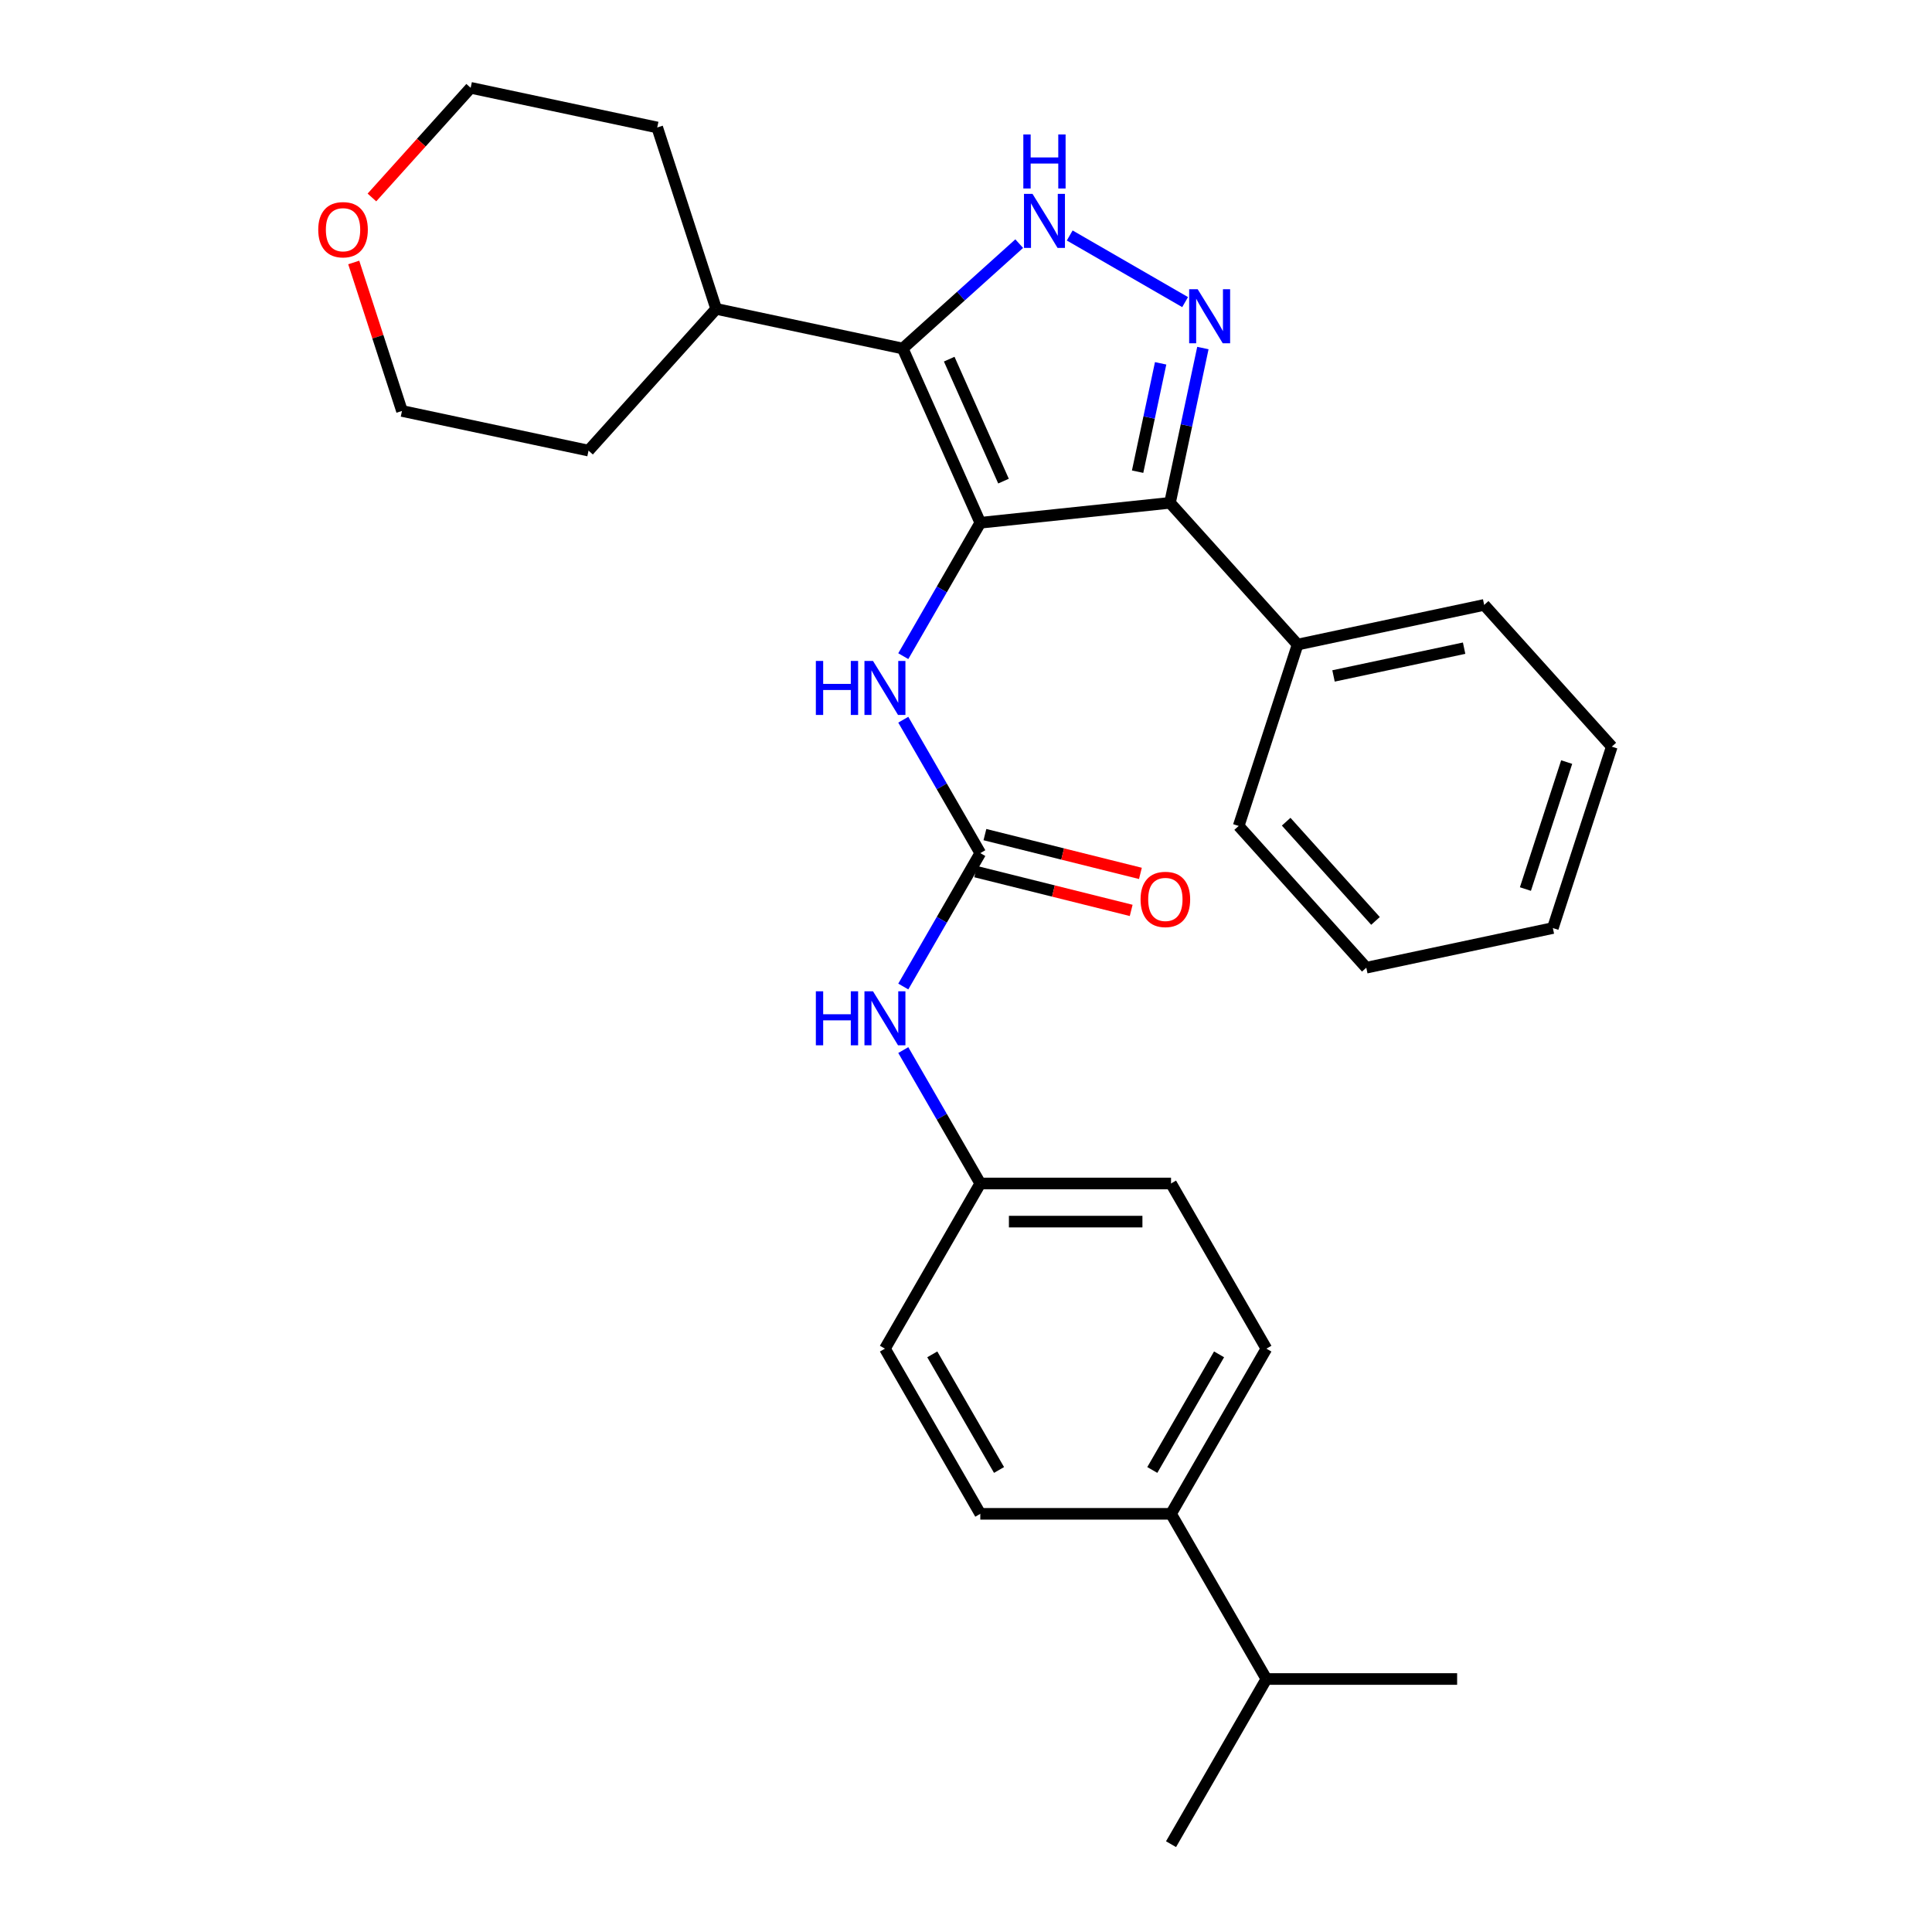 <?xml version='1.0' encoding='iso-8859-1'?>
<svg version='1.1' baseProfile='full'
              xmlns='http://www.w3.org/2000/svg'
                      xmlns:rdkit='http://www.rdkit.org/xml'
                      xmlns:xlink='http://www.w3.org/1999/xlink'
                  xml:space='preserve'
width='1000px' height='1000px' viewBox='0 0 1000 1000'>
<!-- END OF HEADER -->
<rect style='opacity:1.0;fill:#FFFFFF;stroke:none' width='1000' height='1000' x='0' y='0'> </rect>
<path class='bond-0' d='M 605.583,260.263 L 671.641,333.627' style='fill:none;fill-rule:evenodd;stroke:#000000;stroke-width:6px;stroke-linecap:butt;stroke-linejoin:miter;stroke-opacity:1' />
<path class='bond-1' d='M 605.583,260.263 L 507.402,270.582' style='fill:none;fill-rule:evenodd;stroke:#000000;stroke-width:6px;stroke-linecap:butt;stroke-linejoin:miter;stroke-opacity:1' />
<path class='bond-2' d='M 605.583,260.263 L 614.098,220.204' style='fill:none;fill-rule:evenodd;stroke:#000000;stroke-width:6px;stroke-linecap:butt;stroke-linejoin:miter;stroke-opacity:1' />
<path class='bond-2' d='M 614.098,220.204 L 622.612,180.145' style='fill:none;fill-rule:evenodd;stroke:#0000FF;stroke-width:6px;stroke-linecap:butt;stroke-linejoin:miter;stroke-opacity:1' />
<path class='bond-2' d='M 588.825,244.14 L 594.785,216.099' style='fill:none;fill-rule:evenodd;stroke:#000000;stroke-width:6px;stroke-linecap:butt;stroke-linejoin:miter;stroke-opacity:1' />
<path class='bond-2' d='M 594.785,216.099 L 600.745,188.058' style='fill:none;fill-rule:evenodd;stroke:#0000FF;stroke-width:6px;stroke-linecap:butt;stroke-linejoin:miter;stroke-opacity:1' />
<path class='bond-3' d='M 507.402,270.582 L 467.248,180.395' style='fill:none;fill-rule:evenodd;stroke:#000000;stroke-width:6px;stroke-linecap:butt;stroke-linejoin:miter;stroke-opacity:1' />
<path class='bond-3' d='M 519.416,249.023 L 491.309,185.892' style='fill:none;fill-rule:evenodd;stroke:#000000;stroke-width:6px;stroke-linecap:butt;stroke-linejoin:miter;stroke-opacity:1' />
<path class='bond-4' d='M 507.402,270.582 L 487.47,305.106' style='fill:none;fill-rule:evenodd;stroke:#000000;stroke-width:6px;stroke-linecap:butt;stroke-linejoin:miter;stroke-opacity:1' />
<path class='bond-4' d='M 487.47,305.106 L 467.537,339.63' style='fill:none;fill-rule:evenodd;stroke:#0000FF;stroke-width:6px;stroke-linecap:butt;stroke-linejoin:miter;stroke-opacity:1' />
<path class='bond-5' d='M 467.248,180.395 L 497.395,153.251' style='fill:none;fill-rule:evenodd;stroke:#000000;stroke-width:6px;stroke-linecap:butt;stroke-linejoin:miter;stroke-opacity:1' />
<path class='bond-5' d='M 497.395,153.251 L 527.542,126.106' style='fill:none;fill-rule:evenodd;stroke:#0000FF;stroke-width:6px;stroke-linecap:butt;stroke-linejoin:miter;stroke-opacity:1' />
<path class='bond-6' d='M 467.248,180.395 L 370.684,159.87' style='fill:none;fill-rule:evenodd;stroke:#000000;stroke-width:6px;stroke-linecap:butt;stroke-linejoin:miter;stroke-opacity:1' />
<path class='bond-7' d='M 553.684,121.884 L 613.415,156.37' style='fill:none;fill-rule:evenodd;stroke:#0000FF;stroke-width:6px;stroke-linecap:butt;stroke-linejoin:miter;stroke-opacity:1' />
<path class='bond-8' d='M 655.485,698.059 L 606.124,783.555' style='fill:none;fill-rule:evenodd;stroke:#000000;stroke-width:6px;stroke-linecap:butt;stroke-linejoin:miter;stroke-opacity:1' />
<path class='bond-8' d='M 630.981,701.011 L 596.429,760.858' style='fill:none;fill-rule:evenodd;stroke:#000000;stroke-width:6px;stroke-linecap:butt;stroke-linejoin:miter;stroke-opacity:1' />
<path class='bond-9' d='M 655.485,698.059 L 606.124,612.564' style='fill:none;fill-rule:evenodd;stroke:#000000;stroke-width:6px;stroke-linecap:butt;stroke-linejoin:miter;stroke-opacity:1' />
<path class='bond-10' d='M 467.537,372.524 L 487.47,407.049' style='fill:none;fill-rule:evenodd;stroke:#0000FF;stroke-width:6px;stroke-linecap:butt;stroke-linejoin:miter;stroke-opacity:1' />
<path class='bond-10' d='M 487.47,407.049 L 507.402,441.573' style='fill:none;fill-rule:evenodd;stroke:#000000;stroke-width:6px;stroke-linecap:butt;stroke-linejoin:miter;stroke-opacity:1' />
<path class='bond-11' d='M 507.402,441.573 L 487.47,476.097' style='fill:none;fill-rule:evenodd;stroke:#000000;stroke-width:6px;stroke-linecap:butt;stroke-linejoin:miter;stroke-opacity:1' />
<path class='bond-11' d='M 487.47,476.097 L 467.537,510.621' style='fill:none;fill-rule:evenodd;stroke:#0000FF;stroke-width:6px;stroke-linecap:butt;stroke-linejoin:miter;stroke-opacity:1' />
<path class='bond-12' d='M 505.013,451.152 L 545.256,461.188' style='fill:none;fill-rule:evenodd;stroke:#000000;stroke-width:6px;stroke-linecap:butt;stroke-linejoin:miter;stroke-opacity:1' />
<path class='bond-12' d='M 545.256,461.188 L 585.499,471.224' style='fill:none;fill-rule:evenodd;stroke:#FF0000;stroke-width:6px;stroke-linecap:butt;stroke-linejoin:miter;stroke-opacity:1' />
<path class='bond-12' d='M 509.791,431.994 L 550.034,442.03' style='fill:none;fill-rule:evenodd;stroke:#000000;stroke-width:6px;stroke-linecap:butt;stroke-linejoin:miter;stroke-opacity:1' />
<path class='bond-12' d='M 550.034,442.03 L 590.277,452.066' style='fill:none;fill-rule:evenodd;stroke:#FF0000;stroke-width:6px;stroke-linecap:butt;stroke-linejoin:miter;stroke-opacity:1' />
<path class='bond-13' d='M 467.537,543.515 L 487.47,578.039' style='fill:none;fill-rule:evenodd;stroke:#0000FF;stroke-width:6px;stroke-linecap:butt;stroke-linejoin:miter;stroke-opacity:1' />
<path class='bond-13' d='M 487.47,578.039 L 507.402,612.564' style='fill:none;fill-rule:evenodd;stroke:#000000;stroke-width:6px;stroke-linecap:butt;stroke-linejoin:miter;stroke-opacity:1' />
<path class='bond-14' d='M 606.124,783.555 L 507.402,783.555' style='fill:none;fill-rule:evenodd;stroke:#000000;stroke-width:6px;stroke-linecap:butt;stroke-linejoin:miter;stroke-opacity:1' />
<path class='bond-15' d='M 606.124,783.555 L 655.485,869.05' style='fill:none;fill-rule:evenodd;stroke:#000000;stroke-width:6px;stroke-linecap:butt;stroke-linejoin:miter;stroke-opacity:1' />
<path class='bond-16' d='M 507.402,783.555 L 458.041,698.059' style='fill:none;fill-rule:evenodd;stroke:#000000;stroke-width:6px;stroke-linecap:butt;stroke-linejoin:miter;stroke-opacity:1' />
<path class='bond-16' d='M 517.097,760.858 L 482.545,701.011' style='fill:none;fill-rule:evenodd;stroke:#000000;stroke-width:6px;stroke-linecap:butt;stroke-linejoin:miter;stroke-opacity:1' />
<path class='bond-17' d='M 671.641,333.627 L 768.205,313.102' style='fill:none;fill-rule:evenodd;stroke:#000000;stroke-width:6px;stroke-linecap:butt;stroke-linejoin:miter;stroke-opacity:1' />
<path class='bond-17' d='M 690.23,349.861 L 757.825,335.493' style='fill:none;fill-rule:evenodd;stroke:#000000;stroke-width:6px;stroke-linecap:butt;stroke-linejoin:miter;stroke-opacity:1' />
<path class='bond-18' d='M 671.641,333.627 L 641.134,427.517' style='fill:none;fill-rule:evenodd;stroke:#000000;stroke-width:6px;stroke-linecap:butt;stroke-linejoin:miter;stroke-opacity:1' />
<path class='bond-19' d='M 768.205,313.102 L 834.263,386.466' style='fill:none;fill-rule:evenodd;stroke:#000000;stroke-width:6px;stroke-linecap:butt;stroke-linejoin:miter;stroke-opacity:1' />
<path class='bond-20' d='M 834.263,386.466 L 803.756,480.356' style='fill:none;fill-rule:evenodd;stroke:#000000;stroke-width:6px;stroke-linecap:butt;stroke-linejoin:miter;stroke-opacity:1' />
<path class='bond-20' d='M 810.909,394.448 L 789.554,460.171' style='fill:none;fill-rule:evenodd;stroke:#000000;stroke-width:6px;stroke-linecap:butt;stroke-linejoin:miter;stroke-opacity:1' />
<path class='bond-21' d='M 803.756,480.356 L 707.192,500.881' style='fill:none;fill-rule:evenodd;stroke:#000000;stroke-width:6px;stroke-linecap:butt;stroke-linejoin:miter;stroke-opacity:1' />
<path class='bond-22' d='M 707.192,500.881 L 641.134,427.517' style='fill:none;fill-rule:evenodd;stroke:#000000;stroke-width:6px;stroke-linecap:butt;stroke-linejoin:miter;stroke-opacity:1' />
<path class='bond-22' d='M 711.956,476.665 L 665.716,425.31' style='fill:none;fill-rule:evenodd;stroke:#000000;stroke-width:6px;stroke-linecap:butt;stroke-linejoin:miter;stroke-opacity:1' />
<path class='bond-23' d='M 370.684,159.87 L 340.177,65.98' style='fill:none;fill-rule:evenodd;stroke:#000000;stroke-width:6px;stroke-linecap:butt;stroke-linejoin:miter;stroke-opacity:1' />
<path class='bond-24' d='M 370.684,159.87 L 304.626,233.234' style='fill:none;fill-rule:evenodd;stroke:#000000;stroke-width:6px;stroke-linecap:butt;stroke-linejoin:miter;stroke-opacity:1' />
<path class='bond-25' d='M 340.177,65.98 L 243.613,45.455' style='fill:none;fill-rule:evenodd;stroke:#000000;stroke-width:6px;stroke-linecap:butt;stroke-linejoin:miter;stroke-opacity:1' />
<path class='bond-26' d='M 243.613,45.455 L 218.06,73.834' style='fill:none;fill-rule:evenodd;stroke:#000000;stroke-width:6px;stroke-linecap:butt;stroke-linejoin:miter;stroke-opacity:1' />
<path class='bond-26' d='M 218.06,73.834 L 192.507,102.214' style='fill:none;fill-rule:evenodd;stroke:#FF0000;stroke-width:6px;stroke-linecap:butt;stroke-linejoin:miter;stroke-opacity:1' />
<path class='bond-27' d='M 183.092,135.858 L 195.577,174.284' style='fill:none;fill-rule:evenodd;stroke:#FF0000;stroke-width:6px;stroke-linecap:butt;stroke-linejoin:miter;stroke-opacity:1' />
<path class='bond-27' d='M 195.577,174.284 L 208.062,212.709' style='fill:none;fill-rule:evenodd;stroke:#000000;stroke-width:6px;stroke-linecap:butt;stroke-linejoin:miter;stroke-opacity:1' />
<path class='bond-28' d='M 208.062,212.709 L 304.626,233.234' style='fill:none;fill-rule:evenodd;stroke:#000000;stroke-width:6px;stroke-linecap:butt;stroke-linejoin:miter;stroke-opacity:1' />
<path class='bond-29' d='M 458.041,698.059 L 507.402,612.564' style='fill:none;fill-rule:evenodd;stroke:#000000;stroke-width:6px;stroke-linecap:butt;stroke-linejoin:miter;stroke-opacity:1' />
<path class='bond-30' d='M 507.402,612.564 L 606.124,612.564' style='fill:none;fill-rule:evenodd;stroke:#000000;stroke-width:6px;stroke-linecap:butt;stroke-linejoin:miter;stroke-opacity:1' />
<path class='bond-30' d='M 522.21,632.308 L 591.316,632.308' style='fill:none;fill-rule:evenodd;stroke:#000000;stroke-width:6px;stroke-linecap:butt;stroke-linejoin:miter;stroke-opacity:1' />
<path class='bond-31' d='M 655.485,869.05 L 606.124,954.545' style='fill:none;fill-rule:evenodd;stroke:#000000;stroke-width:6px;stroke-linecap:butt;stroke-linejoin:miter;stroke-opacity:1' />
<path class='bond-32' d='M 655.485,869.05 L 754.206,869.05' style='fill:none;fill-rule:evenodd;stroke:#000000;stroke-width:6px;stroke-linecap:butt;stroke-linejoin:miter;stroke-opacity:1' />
<path  class='atom-3' d='M 534.433 100.359
L 543.594 115.167
Q 544.503 116.628, 545.964 119.274
Q 547.425 121.919, 547.504 122.077
L 547.504 100.359
L 551.216 100.359
L 551.216 128.316
L 547.385 128.316
L 537.553 112.126
Q 536.407 110.231, 535.183 108.059
Q 533.999 105.887, 533.643 105.216
L 533.643 128.316
L 530.01 128.316
L 530.01 100.359
L 534.433 100.359
' fill='#0000FF'/>
<path  class='atom-3' d='M 529.675 69.605
L 533.466 69.605
L 533.466 81.491
L 547.76 81.491
L 547.76 69.605
L 551.551 69.605
L 551.551 97.563
L 547.76 97.563
L 547.76 84.65
L 533.466 84.65
L 533.466 97.563
L 529.675 97.563
L 529.675 69.605
' fill='#0000FF'/>
<path  class='atom-4' d='M 619.928 149.719
L 629.09 164.528
Q 629.998 165.989, 631.459 168.634
Q 632.92 171.28, 632.999 171.438
L 632.999 149.719
L 636.711 149.719
L 636.711 177.677
L 632.881 177.677
L 623.048 161.487
Q 621.903 159.591, 620.679 157.42
Q 619.494 155.248, 619.139 154.576
L 619.139 177.677
L 615.506 177.677
L 615.506 149.719
L 619.928 149.719
' fill='#0000FF'/>
<path  class='atom-6' d='M 422.284 342.098
L 426.075 342.098
L 426.075 353.984
L 440.37 353.984
L 440.37 342.098
L 444.161 342.098
L 444.161 370.056
L 440.37 370.056
L 440.37 357.144
L 426.075 357.144
L 426.075 370.056
L 422.284 370.056
L 422.284 342.098
' fill='#0000FF'/>
<path  class='atom-6' d='M 451.861 342.098
L 461.023 356.907
Q 461.931 358.368, 463.392 361.013
Q 464.853 363.659, 464.932 363.817
L 464.932 342.098
L 468.644 342.098
L 468.644 370.056
L 464.814 370.056
L 454.981 353.866
Q 453.836 351.971, 452.612 349.799
Q 451.427 347.627, 451.072 346.955
L 451.072 370.056
L 447.439 370.056
L 447.439 342.098
L 451.861 342.098
' fill='#0000FF'/>
<path  class='atom-8' d='M 422.284 513.089
L 426.075 513.089
L 426.075 524.975
L 440.37 524.975
L 440.37 513.089
L 444.161 513.089
L 444.161 541.047
L 440.37 541.047
L 440.37 528.134
L 426.075 528.134
L 426.075 541.047
L 422.284 541.047
L 422.284 513.089
' fill='#0000FF'/>
<path  class='atom-8' d='M 451.861 513.089
L 461.023 527.897
Q 461.931 529.359, 463.392 532.004
Q 464.853 534.65, 464.932 534.808
L 464.932 513.089
L 468.644 513.089
L 468.644 541.047
L 464.814 541.047
L 454.981 524.857
Q 453.836 522.961, 452.612 520.79
Q 451.427 518.618, 451.072 517.946
L 451.072 541.047
L 447.439 541.047
L 447.439 513.089
L 451.861 513.089
' fill='#0000FF'/>
<path  class='atom-9' d='M 590.356 465.54
Q 590.356 458.827, 593.673 455.075
Q 596.99 451.324, 603.19 451.324
Q 609.39 451.324, 612.707 455.075
Q 616.024 458.827, 616.024 465.54
Q 616.024 472.332, 612.667 476.202
Q 609.311 480.032, 603.19 480.032
Q 597.03 480.032, 593.673 476.202
Q 590.356 472.371, 590.356 465.54
M 603.19 476.873
Q 607.455 476.873, 609.745 474.03
Q 612.075 471.147, 612.075 465.54
Q 612.075 460.051, 609.745 457.287
Q 607.455 454.483, 603.19 454.483
Q 598.925 454.483, 596.595 457.247
Q 594.305 460.011, 594.305 465.54
Q 594.305 471.187, 596.595 474.03
Q 598.925 476.873, 603.19 476.873
' fill='#FF0000'/>
<path  class='atom-21' d='M 164.722 118.898
Q 164.722 112.185, 168.039 108.434
Q 171.356 104.682, 177.555 104.682
Q 183.755 104.682, 187.072 108.434
Q 190.389 112.185, 190.389 118.898
Q 190.389 125.69, 187.033 129.56
Q 183.676 133.39, 177.555 133.39
Q 171.395 133.39, 168.039 129.56
Q 164.722 125.73, 164.722 118.898
M 177.555 130.231
Q 181.82 130.231, 184.111 127.388
Q 186.44 124.505, 186.44 118.898
Q 186.44 113.409, 184.111 110.645
Q 181.82 107.841, 177.555 107.841
Q 173.291 107.841, 170.961 110.605
Q 168.671 113.37, 168.671 118.898
Q 168.671 124.545, 170.961 127.388
Q 173.291 130.231, 177.555 130.231
' fill='#FF0000'/>
</svg>
